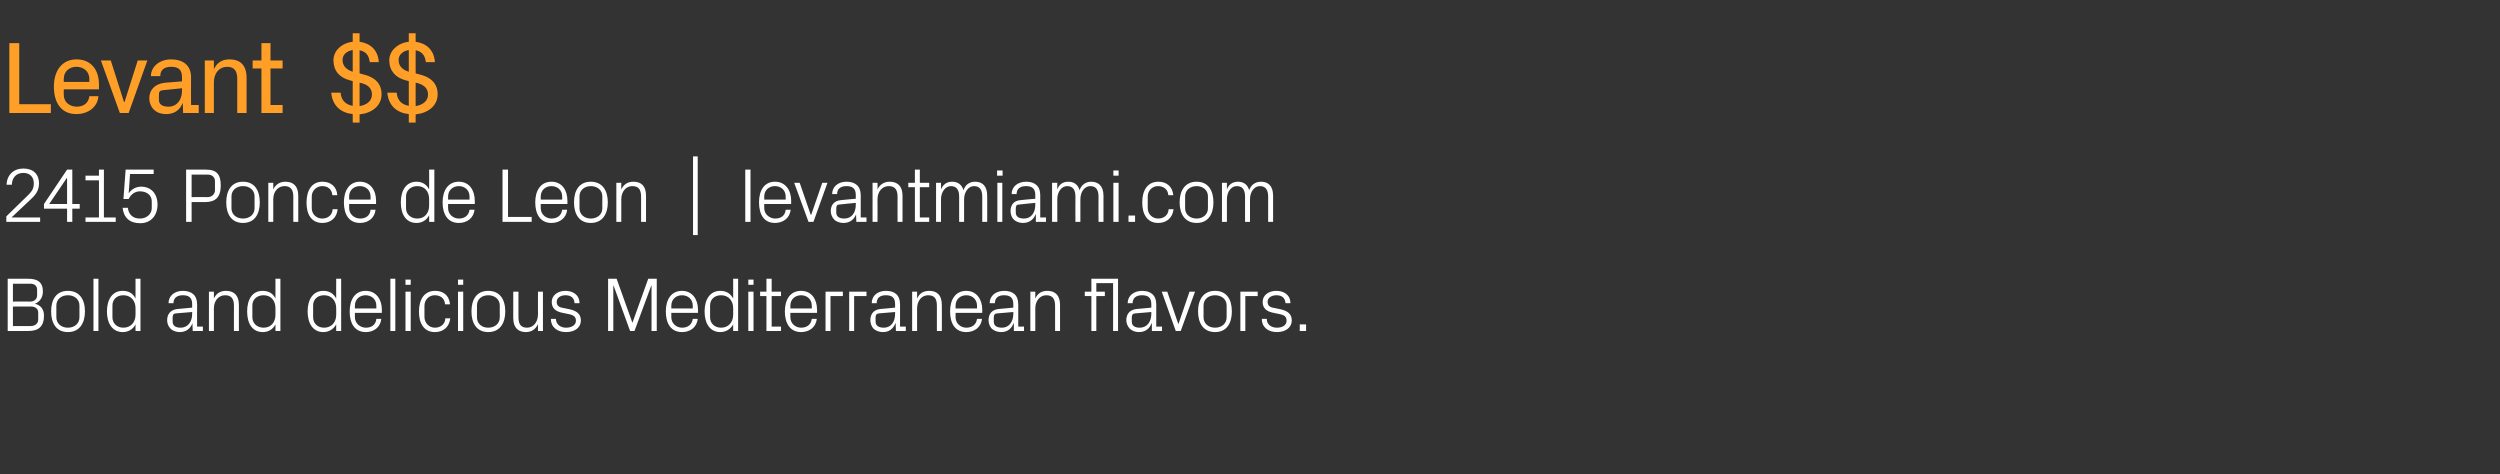 <?xml version="1.0" standalone="no"?><!DOCTYPE svg PUBLIC "-//W3C//DTD SVG 1.1//EN" "http://www.w3.org/Graphics/SVG/1.1/DTD/svg11.dtd"><svg xmlns="http://www.w3.org/2000/svg" version="1.1" width="909.4px" height="172.5px" viewBox="0 -11 909.4 172.5" style="top:-11px"><rect x="0" y="-11" width="909.4" height="172.5" fill="#333333" stroke="none"/>  <desc>Levant $$ 2415 Ponce de Leon | levantmiami.com Bold and delicious Mediterranean flavors.</desc>  <defs/>  <g id="Polygon57572">    <path d="M 4.7 92.2 L 4.7 98.7 C 4.7 98.7 11.01 98.66 11 98.7 C 12.5 98.7 13.5 97.8 13.5 96.4 C 13.5 96.4 13.5 94.4 13.5 94.4 C 13.5 93 12.6 92.2 11 92.2 C 11.01 92.19 4.7 92.2 4.7 92.2 Z M 16 103.8 C 16 107.8 14 109.4 10.3 109.4 C 10.33 109.42 2.8 109.4 2.8 109.4 L 2.8 90.4 C 2.8 90.4 10.33 90.37 10.3 90.4 C 13.6 90.4 15.6 91.6 15.6 95 C 15.6 97.2 14.5 98.8 12.7 99.5 C 14.8 100 16 101.5 16 103.8 Z M 13.9 102.7 C 13.9 101.3 12.8 100.5 11.3 100.5 C 11.32 100.48 4.7 100.5 4.7 100.5 L 4.7 107.6 C 4.7 107.6 11.15 107.6 11.1 107.6 C 12.8 107.6 13.9 106.7 13.9 105.2 C 13.9 105.2 13.9 102.7 13.9 102.7 Z M 24.7 94.8 C 28.9 94.8 30.9 97.9 30.9 102.3 C 30.9 106.6 28.9 109.8 24.7 109.8 C 20.5 109.8 18.6 106.6 18.6 102.3 C 18.6 97.9 20.5 94.8 24.7 94.8 Z M 28.9 100.1 C 28.9 97.9 27.1 96.4 24.7 96.4 C 22.3 96.4 20.5 97.9 20.5 100.1 C 20.5 100.1 20.5 104.4 20.5 104.4 C 20.5 106.7 22.3 108.2 24.7 108.2 C 27.1 108.2 28.9 106.7 28.9 104.4 C 28.9 104.4 28.9 100.1 28.9 100.1 Z M 34 109.4 L 34 90.4 L 35.8 90.4 L 35.8 109.4 L 34 109.4 Z M 49.3 101.1 C 49.3 98.4 47.6 96.4 44.9 96.4 C 42.4 96.4 40.9 98 40.9 100.1 C 40.9 100.1 40.9 104.4 40.9 104.4 C 40.9 106.5 42.4 108.2 44.9 108.2 C 47.6 108.2 49.3 106.2 49.3 103.5 C 49.3 103.5 49.3 101.1 49.3 101.1 Z M 49.3 109.4 C 49.3 109.4 49.28 106.95 49.3 107 C 48.4 108.8 46.6 109.8 44.7 109.8 C 40.9 109.8 38.9 106.7 38.9 102.3 C 38.9 97.9 40.9 94.8 44.6 94.8 C 46.8 94.8 48.4 95.7 49.3 97.6 C 49.28 97.6 49.3 90.4 49.3 90.4 L 51.1 90.4 L 51.1 109.4 L 49.3 109.4 Z M 69.9 99.6 C 69.9 97.1 68.5 96.4 66.5 96.4 C 64.5 96.4 63.1 97.3 63.1 99.3 C 63.1 99.3 61.3 99.3 61.3 99.3 C 61.3 96.6 63.5 94.8 66.5 94.8 C 69.6 94.8 71.7 96.3 71.7 99.7 C 71.66 99.67 71.7 107.8 71.7 107.8 L 73.8 107.8 L 73.8 109.4 L 70.1 109.4 L 70 106.6 C 70 106.6 69.95 106.64 70 106.6 C 69.2 108.7 67.5 109.8 65.4 109.8 C 64 109.8 62.7 109.3 62 108.5 C 61.2 107.7 60.8 106.6 60.8 105.5 C 60.8 103.3 62 101.7 64.5 101.4 C 64.46 101.44 69.9 100.9 69.9 100.9 C 69.9 100.9 69.87 99.61 69.9 99.6 Z M 63.9 103 C 63.1 103.1 62.8 103.6 62.8 104.4 C 62.8 104.4 62.8 106 62.8 106 C 62.8 107.5 63.9 108.2 65.7 108.2 C 68.3 108.2 69.9 106.1 69.9 103.2 C 69.87 103.2 69.9 102.5 69.9 102.5 C 69.9 102.5 63.93 103.03 63.9 103 Z M 85.1 100.2 C 85.1 97.9 84.3 96.4 81.9 96.4 C 79.5 96.4 77.8 98.4 77.8 101.2 C 77.84 101.21 77.8 109.4 77.8 109.4 L 76 109.4 L 76 95.1 L 77.8 95.1 C 77.8 95.1 77.84 97.63 77.8 97.6 C 78.6 95.8 80.1 94.8 82.2 94.8 C 85 94.8 86.9 96.3 86.9 99.9 C 86.89 99.89 86.9 109.4 86.9 109.4 L 85.1 109.4 C 85.1 109.4 85.06 100.23 85.1 100.2 Z M 100.2 101.1 C 100.2 98.4 98.6 96.4 95.9 96.4 C 93.4 96.4 91.8 98 91.8 100.1 C 91.8 100.1 91.8 104.4 91.8 104.4 C 91.8 106.5 93.4 108.2 95.9 108.2 C 98.6 108.2 100.2 106.2 100.2 103.5 C 100.2 103.5 100.2 101.1 100.2 101.1 Z M 100.2 109.4 C 100.2 109.4 100.22 106.95 100.2 107 C 99.3 108.8 97.6 109.8 95.6 109.8 C 91.8 109.8 89.9 106.7 89.9 102.3 C 89.9 97.9 91.8 94.8 95.5 94.8 C 97.7 94.8 99.3 95.7 100.2 97.6 C 100.22 97.6 100.2 90.4 100.2 90.4 L 102 90.4 L 102 109.4 L 100.2 109.4 Z M 122.3 101.1 C 122.3 98.4 120.6 96.4 117.9 96.4 C 115.4 96.4 113.9 98 113.9 100.1 C 113.9 100.1 113.9 104.4 113.9 104.4 C 113.9 106.5 115.4 108.2 117.9 108.2 C 120.6 108.2 122.3 106.2 122.3 103.5 C 122.3 103.5 122.3 101.1 122.3 101.1 Z M 122.3 109.4 C 122.3 109.4 122.26 106.95 122.3 107 C 121.3 108.8 119.6 109.8 117.6 109.8 C 113.9 109.8 111.9 106.7 111.9 102.3 C 111.9 97.9 113.9 94.8 117.6 94.8 C 119.7 94.8 121.3 95.7 122.3 97.6 C 122.26 97.6 122.3 90.4 122.3 90.4 L 124.1 90.4 L 124.1 109.4 L 122.3 109.4 Z M 136.9 100.2 C 136.9 97.8 135.1 96.4 133 96.4 C 130.9 96.4 129.1 97.8 129.1 100.2 C 129.13 100.18 129.1 101.2 129.1 101.2 L 136.9 101.2 C 136.9 101.2 136.92 100.18 136.9 100.2 Z M 138.7 105 C 138.4 108.1 135.9 109.8 133.1 109.8 C 129 109.8 127.2 106.6 127.2 102.3 C 127.2 97.9 129.2 94.8 133 94.8 C 136.9 94.8 138.9 98 138.9 101.6 C 138.88 101.63 138.9 102.8 138.9 102.8 L 129.1 102.8 C 129.1 102.8 129.13 104.38 129.1 104.4 C 129.1 106.7 131.1 108.2 133.1 108.2 C 135.1 108.2 136.7 107.2 136.9 105 C 136.9 105 138.7 105 138.7 105 Z M 142 109.4 L 142 90.4 L 143.8 90.4 L 143.8 109.4 L 142 109.4 Z M 147.5 109.4 L 147.5 95.1 L 149.4 95.1 L 149.4 109.4 L 147.5 109.4 Z M 149.4 92.6 L 147.5 92.6 L 147.5 90.7 L 149.4 90.7 L 149.4 92.6 Z M 161.9 99.7 C 161.7 97.3 160 96.4 158.1 96.4 C 156.2 96.4 154.4 97.9 154.4 100.2 C 154.4 100.2 154.4 104.3 154.4 104.3 C 154.4 106.5 156.1 108.2 158.2 108.2 C 160.2 108.2 161.9 107 162 104.8 C 162 104.8 163.8 104.8 163.8 104.8 C 163.4 108.2 161 109.8 158.2 109.8 C 154.2 109.8 152.4 106.6 152.4 102.4 C 152.4 97.8 154.4 94.8 158.3 94.8 C 161.2 94.8 163.4 96.4 163.7 99.7 C 163.7 99.7 161.9 99.7 161.9 99.7 Z M 166.6 109.4 L 166.6 95.1 L 168.5 95.1 L 168.5 109.4 L 166.6 109.4 Z M 168.5 92.6 L 166.6 92.6 L 166.6 90.7 L 168.5 90.7 L 168.5 92.6 Z M 177.6 94.8 C 181.8 94.8 183.8 97.9 183.8 102.3 C 183.8 106.6 181.8 109.8 177.6 109.8 C 173.4 109.8 171.5 106.6 171.5 102.3 C 171.5 97.9 173.4 94.8 177.6 94.8 Z M 181.8 100.1 C 181.8 97.9 180 96.4 177.6 96.4 C 175.2 96.4 173.5 97.9 173.5 100.1 C 173.5 100.1 173.5 104.4 173.5 104.4 C 173.5 106.7 175.2 108.2 177.6 108.2 C 180 108.2 181.8 106.7 181.8 104.4 C 181.8 104.4 181.8 100.1 181.8 100.1 Z M 188.6 104.3 C 188.6 106.7 189.3 108.2 191.7 108.2 C 194 108.2 195.7 106.2 195.7 103.3 C 195.67 103.34 195.7 95.1 195.7 95.1 L 197.5 95.1 L 197.5 109.4 L 195.7 109.4 C 195.7 109.4 195.67 106.92 195.7 106.9 C 194.9 108.7 193.4 109.8 191.3 109.8 C 188.6 109.8 186.7 108.3 186.7 104.7 C 186.73 104.66 186.7 95.1 186.7 95.1 L 188.6 95.1 C 188.6 95.1 188.56 104.35 188.6 104.3 Z M 207.2 101.5 C 209.9 102.1 211.3 103.3 211.3 105.6 C 211.3 108 209.3 109.8 205.9 109.8 C 202.8 109.8 200.4 108.1 200.4 105 C 200.4 105 202.2 105 202.2 105 C 202.3 107.1 204 108.2 205.9 108.2 C 207.9 108.2 209.5 107.3 209.5 105.7 C 209.5 104.2 208.7 103.6 206.6 103.2 C 206.6 103.2 204.2 102.7 204.2 102.7 C 202.1 102.2 200.7 101.1 200.7 98.8 C 200.7 96.5 202.8 94.8 205.7 94.8 C 208.2 94.8 210.8 96.1 210.8 99.3 C 210.8 99.3 209 99.3 209 99.3 C 208.9 97.2 207.5 96.4 205.7 96.4 C 203.8 96.4 202.5 97.4 202.5 98.8 C 202.5 100.2 203.4 100.8 204.8 101 C 204.8 101 207.2 101.5 207.2 101.5 Z M 230 106.3 L 230.1 106.3 L 235.8 90.4 L 238.9 90.4 L 238.9 109.4 L 237 109.4 L 237 92.9 L 236.9 92.9 L 230.8 109.4 L 229.2 109.4 L 223.2 92.9 L 223.1 92.9 L 223.1 109.4 L 221.2 109.4 L 221.2 90.4 L 224.3 90.4 L 230 106.3 Z M 252 100.2 C 252 97.8 250.2 96.4 248.1 96.4 C 246 96.4 244.2 97.8 244.2 100.2 C 244.19 100.18 244.2 101.2 244.2 101.2 L 252 101.2 C 252 101.2 251.98 100.18 252 100.2 Z M 253.8 105 C 253.5 108.1 251 109.8 248.1 109.8 C 244 109.8 242.2 106.6 242.2 102.3 C 242.2 97.9 244.2 94.8 248.1 94.8 C 251.9 94.8 253.9 98 253.9 101.6 C 253.94 101.63 253.9 102.8 253.9 102.8 L 244.2 102.8 C 244.2 102.8 244.19 104.38 244.2 104.4 C 244.2 106.7 246.1 108.2 248.1 108.2 C 250.1 108.2 251.7 107.2 252 105 C 252 105 253.8 105 253.8 105 Z M 266.7 101.1 C 266.7 98.4 265 96.4 262.3 96.4 C 259.8 96.4 258.3 98 258.3 100.1 C 258.3 100.1 258.3 104.4 258.3 104.4 C 258.3 106.5 259.8 108.2 262.3 108.2 C 265 108.2 266.7 106.2 266.7 103.5 C 266.7 103.5 266.7 101.1 266.7 101.1 Z M 266.7 109.4 C 266.7 109.4 266.67 106.95 266.7 107 C 265.7 108.8 264 109.8 262 109.8 C 258.3 109.8 256.3 106.7 256.3 102.3 C 256.3 97.9 258.3 94.8 262 94.8 C 264.1 94.8 265.7 95.7 266.7 97.6 C 266.67 97.6 266.7 90.4 266.7 90.4 L 268.5 90.4 L 268.5 109.4 L 266.7 109.4 Z M 272.2 109.4 L 272.2 95.1 L 274.1 95.1 L 274.1 109.4 L 272.2 109.4 Z M 274.1 92.6 L 272.2 92.6 L 272.2 90.7 L 274.1 90.7 L 274.1 92.6 Z M 280.7 107.8 L 284.1 107.8 L 284.1 109.4 L 278.8 109.4 L 278.8 96.7 L 276.5 96.7 L 276.5 95.1 L 278.8 95.1 L 278.8 90.4 L 280.7 90.4 L 280.7 95.1 L 284.1 95.1 L 284.1 96.7 L 280.7 96.7 L 280.7 107.8 Z M 295.3 100.2 C 295.3 97.8 293.5 96.4 291.4 96.4 C 289.3 96.4 287.5 97.8 287.5 100.2 C 287.49 100.18 287.5 101.2 287.5 101.2 L 295.3 101.2 C 295.3 101.2 295.28 100.18 295.3 100.2 Z M 297.1 105 C 296.8 108.1 294.3 109.8 291.4 109.8 C 287.4 109.8 285.5 106.6 285.5 102.3 C 285.5 97.9 287.5 94.8 291.4 94.8 C 295.3 94.8 297.2 98 297.2 101.6 C 297.24 101.63 297.2 102.8 297.2 102.8 L 287.5 102.8 C 287.5 102.8 287.49 104.38 287.5 104.4 C 287.5 106.7 289.4 108.2 291.4 108.2 C 293.4 108.2 295 107.2 295.3 105 C 295.3 105 297.1 105 297.1 105 Z M 300.3 95.1 L 306.6 95.1 L 306.6 96.7 L 302.1 96.7 L 302.1 109.4 L 300.3 109.4 L 300.3 95.1 Z M 308.9 95.1 L 315.2 95.1 L 315.2 96.7 L 310.7 96.7 L 310.7 109.4 L 308.9 109.4 L 308.9 95.1 Z M 325.6 99.6 C 325.6 97.1 324.3 96.4 322.2 96.4 C 320.2 96.4 318.9 97.3 318.9 99.3 C 318.9 99.3 317.1 99.3 317.1 99.3 C 317.1 96.6 319.2 94.8 322.3 94.8 C 325.4 94.8 327.4 96.3 327.4 99.7 C 327.42 99.67 327.4 107.8 327.4 107.8 L 329.5 107.8 L 329.5 109.4 L 325.9 109.4 L 325.8 106.6 C 325.8 106.6 325.72 106.64 325.7 106.6 C 324.9 108.7 323.3 109.8 321.2 109.8 C 319.8 109.8 318.5 109.3 317.7 108.5 C 317 107.7 316.6 106.6 316.6 105.5 C 316.6 103.3 317.7 101.7 320.2 101.4 C 320.23 101.44 325.6 100.9 325.6 100.9 C 325.6 100.9 325.63 99.61 325.6 99.6 Z M 319.7 103 C 318.8 103.1 318.5 103.6 318.5 104.4 C 318.5 104.4 318.5 106 318.5 106 C 318.5 107.5 319.7 108.2 321.5 108.2 C 324.1 108.2 325.6 106.1 325.6 103.2 C 325.63 103.2 325.6 102.5 325.6 102.5 C 325.6 102.5 319.69 103.03 319.7 103 Z M 340.8 100.2 C 340.8 97.9 340.1 96.4 337.6 96.4 C 335.3 96.4 333.6 98.4 333.6 101.2 C 333.6 101.21 333.6 109.4 333.6 109.4 L 331.8 109.4 L 331.8 95.1 L 333.6 95.1 C 333.6 95.1 333.6 97.63 333.6 97.6 C 334.4 95.8 335.8 94.8 338 94.8 C 340.8 94.8 342.6 96.3 342.6 99.9 C 342.65 99.89 342.6 109.4 342.6 109.4 L 340.8 109.4 C 340.8 109.4 340.83 100.23 340.8 100.2 Z M 355.4 100.2 C 355.4 97.8 353.6 96.4 351.5 96.4 C 349.4 96.4 347.6 97.8 347.6 100.2 C 347.58 100.18 347.6 101.2 347.6 101.2 L 355.4 101.2 C 355.4 101.2 355.37 100.18 355.4 100.2 Z M 357.2 105 C 356.9 108.1 354.4 109.8 351.5 109.8 C 347.4 109.8 345.6 106.6 345.6 102.3 C 345.6 97.9 347.6 94.8 351.5 94.8 C 355.3 94.8 357.3 98 357.3 101.6 C 357.33 101.63 357.3 102.8 357.3 102.8 L 347.6 102.8 C 347.6 102.8 347.58 104.38 347.6 104.4 C 347.6 106.7 349.5 108.2 351.5 108.2 C 353.5 108.2 355.1 107.2 355.4 105 C 355.4 105 357.2 105 357.2 105 Z M 368.6 99.6 C 368.6 97.1 367.2 96.4 365.2 96.4 C 363.2 96.4 361.9 97.3 361.9 99.3 C 361.9 99.3 360 99.3 360 99.3 C 360 96.6 362.2 94.8 365.3 94.8 C 368.4 94.8 370.4 96.3 370.4 99.7 C 370.4 99.67 370.4 107.8 370.4 107.8 L 372.5 107.8 L 372.5 109.4 L 368.8 109.4 L 368.8 106.6 C 368.8 106.6 368.69 106.64 368.7 106.6 C 367.9 108.7 366.3 109.8 364.2 109.8 C 362.8 109.8 361.5 109.3 360.7 108.5 C 360 107.7 359.6 106.6 359.6 105.5 C 359.6 103.3 360.7 101.7 363.2 101.4 C 363.2 101.44 368.6 100.9 368.6 100.9 C 368.6 100.9 368.6 99.61 368.6 99.6 Z M 362.7 103 C 361.8 103.1 361.5 103.6 361.5 104.4 C 361.5 104.4 361.5 106 361.5 106 C 361.5 107.5 362.6 108.2 364.5 108.2 C 367 108.2 368.6 106.1 368.6 103.2 C 368.6 103.2 368.6 102.5 368.6 102.5 C 368.6 102.5 362.67 103.03 362.7 103 Z M 383.8 100.2 C 383.8 97.9 383 96.4 380.6 96.4 C 378.3 96.4 376.6 98.4 376.6 101.2 C 376.58 101.21 376.6 109.4 376.6 109.4 L 374.8 109.4 L 374.8 95.1 L 376.6 95.1 C 376.6 95.1 376.58 97.63 376.6 97.6 C 377.4 95.8 378.8 94.8 381 94.8 C 383.7 94.8 385.6 96.3 385.6 99.9 C 385.62 99.89 385.6 109.4 385.6 109.4 L 383.8 109.4 C 383.8 109.4 383.8 100.23 383.8 100.2 Z M 398.8 95.1 L 401.9 95.1 L 401.9 96.7 L 398.8 96.7 L 398.8 109.4 L 397 109.4 L 397 96.7 L 394.6 96.7 L 394.6 95.1 L 397 95.1 L 397 90.4 L 406.7 90.4 L 406.7 109.4 L 404.9 109.4 L 404.9 92 L 398.8 92 L 398.8 95.1 Z M 418.8 99.6 C 418.8 97.1 417.4 96.4 415.4 96.4 C 413.4 96.4 412 97.3 412 99.3 C 412 99.3 410.2 99.3 410.2 99.3 C 410.2 96.6 412.4 94.8 415.5 94.8 C 418.5 94.8 420.6 96.3 420.6 99.7 C 420.59 99.67 420.6 107.8 420.6 107.8 L 422.7 107.8 L 422.7 109.4 L 419 109.4 L 419 106.6 C 419 106.6 418.88 106.64 418.9 106.6 C 418.1 108.7 416.5 109.8 414.3 109.8 C 412.9 109.8 411.7 109.3 410.9 108.5 C 410.2 107.7 409.7 106.6 409.7 105.5 C 409.7 103.3 410.9 101.7 413.4 101.4 C 413.39 101.44 418.8 100.9 418.8 100.9 C 418.8 100.9 418.79 99.61 418.8 99.6 Z M 412.9 103 C 412 103.1 411.7 103.6 411.7 104.4 C 411.7 104.4 411.7 106 411.7 106 C 411.7 107.5 412.8 108.2 414.6 108.2 C 417.2 108.2 418.8 106.1 418.8 103.2 C 418.79 103.2 418.8 102.5 418.8 102.5 C 418.8 102.5 412.86 103.03 412.9 103 Z M 428.7 106.8 L 432.7 95.1 L 434.7 95.1 L 429.5 109.4 L 427.7 109.4 L 422.6 95.1 L 424.6 95.1 L 428.6 106.8 L 428.7 106.8 Z M 442 94.8 C 446.2 94.8 448.1 97.9 448.1 102.3 C 448.1 106.6 446.2 109.8 442 109.8 C 437.8 109.8 435.8 106.6 435.8 102.3 C 435.8 97.9 437.8 94.8 442 94.8 Z M 446.2 100.1 C 446.2 97.9 444.4 96.4 442 96.4 C 439.6 96.4 437.8 97.9 437.8 100.1 C 437.8 100.1 437.8 104.4 437.8 104.4 C 437.8 106.7 439.6 108.2 442 108.2 C 444.4 108.2 446.2 106.7 446.2 104.4 C 446.2 104.4 446.2 100.1 446.2 100.1 Z M 451.2 95.1 L 457.5 95.1 L 457.5 96.7 L 453 96.7 L 453 109.4 L 451.2 109.4 L 451.2 95.1 Z M 465.8 101.5 C 468.5 102.1 469.9 103.3 469.9 105.6 C 469.9 108 467.8 109.8 464.5 109.8 C 461.4 109.8 459 108.1 459 105 C 459 105 460.8 105 460.8 105 C 460.8 107.1 462.5 108.2 464.5 108.2 C 466.5 108.2 468 107.3 468 105.7 C 468 104.2 467.3 103.6 465.2 103.2 C 465.2 103.2 462.8 102.7 462.8 102.7 C 460.7 102.2 459.3 101.1 459.3 98.8 C 459.3 96.5 461.3 94.8 464.3 94.8 C 466.8 94.8 469.4 96.1 469.4 99.3 C 469.4 99.3 467.6 99.3 467.6 99.3 C 467.5 97.2 466.1 96.4 464.3 96.4 C 462.4 96.4 461.1 97.4 461.1 98.8 C 461.1 100.2 462 100.8 463.4 101 C 463.4 101 465.8 101.5 465.8 101.5 Z M 475.1 109.4 L 472.8 109.4 L 472.8 107 L 475.1 107 L 475.1 109.4 Z " stroke="none" fill="#fff"/>  </g>  <g id="Polygon57571">    <path d="M 4.3 68.1 L 14.6 68.1 L 14.6 69.7 L 2.3 69.7 L 2.3 67.7 C 2.3 67.7 10.08 60.08 10.1 60.1 C 11.4 58.8 12.3 57.8 12.3 55.7 C 12.3 53.4 10.9 51.9 8.5 51.9 C 6 51.9 4.4 53.5 4.3 56.2 C 4.3 56.2 2.4 56.2 2.4 56.2 C 2.5 52.6 5 50.3 8.5 50.3 C 12.1 50.3 14.2 52.4 14.2 55.7 C 14.2 58.6 12.6 60.2 11.1 61.6 C 11.15 61.56 4.3 68 4.3 68 L 4.3 68.1 Z M 24.4 69.7 L 24.4 64.9 L 16 64.9 L 16 63.2 L 24.4 50.7 L 26.3 50.7 L 26.3 63.2 L 29 63.2 L 29 64.9 L 26.3 64.9 L 26.3 69.7 L 24.4 69.7 Z M 17.9 63.2 L 24.4 63.2 L 24.4 53.6 L 17.9 63.2 Z M 31.1 68.1 L 36 68.1 L 36 54.6 L 31.1 54.6 L 31.1 52.9 L 36 52.9 L 36 50.7 L 37.8 50.7 L 37.8 68.1 L 42.1 68.1 L 42.1 69.7 L 31.1 69.7 L 31.1 68.1 Z M 44.9 61.4 L 45.7 50.7 L 55.9 50.7 L 55.9 52.3 L 47.3 52.3 C 47.3 52.3 46.84 59.29 46.8 59.3 C 47.9 57.8 49.5 56.9 51.3 56.9 C 55 56.9 57.3 59.5 57.3 63.4 C 57.3 67.5 54.8 70.2 51 70.2 C 47.2 70.2 45 68.2 44.6 64.6 C 44.6 64.6 46.5 64.6 46.5 64.6 C 46.8 67 48.3 68.5 50.9 68.5 C 53.3 68.5 55.2 66.9 55.2 64.7 C 55.2 64.7 55.2 62.2 55.2 62.2 C 55.2 60.1 53.5 58.6 50.9 58.6 C 49.1 58.6 47.6 59.7 46.8 61.4 C 46.81 61.39 44.9 61.4 44.9 61.4 Z M 69.7 62.5 L 69.7 69.7 L 67.7 69.7 L 67.7 50.7 C 67.7 50.7 74.9 50.69 74.9 50.7 C 78.9 50.7 80.3 52.5 80.3 56.5 C 80.3 60.8 78.3 62.5 74.7 62.5 C 74.65 62.49 69.7 62.5 69.7 62.5 Z M 75.5 60.7 C 77.1 60.7 78.2 59.6 78.2 58.2 C 78.2 58.2 78.2 54.9 78.2 54.9 C 78.2 53.5 77.2 52.5 75.5 52.5 C 75.55 52.51 69.7 52.5 69.7 52.5 L 69.7 60.7 C 69.7 60.7 75.55 60.67 75.5 60.7 Z M 88.4 55.1 C 92.6 55.1 94.5 58.3 94.5 62.6 C 94.5 66.9 92.6 70.1 88.4 70.1 C 84.2 70.1 82.3 66.9 82.3 62.6 C 82.3 58.3 84.2 55.1 88.4 55.1 Z M 92.6 60.4 C 92.6 58.2 90.8 56.7 88.4 56.7 C 86 56.7 84.2 58.2 84.2 60.4 C 84.2 60.4 84.2 64.8 84.2 64.8 C 84.2 67 86 68.5 88.4 68.5 C 90.8 68.5 92.6 67 92.6 64.8 C 92.6 64.8 92.6 60.4 92.6 60.4 Z M 106.7 60.6 C 106.7 58.2 105.9 56.7 103.5 56.7 C 101.1 56.7 99.4 58.7 99.4 61.5 C 99.43 61.53 99.4 69.7 99.4 69.7 L 97.6 69.7 L 97.6 55.5 L 99.4 55.5 C 99.4 55.5 99.43 57.95 99.4 57.9 C 100.2 56.2 101.7 55.1 103.8 55.1 C 106.6 55.1 108.5 56.6 108.5 60.2 C 108.48 60.22 108.5 69.7 108.5 69.7 L 106.7 69.7 C 106.7 69.7 106.66 60.55 106.7 60.6 Z M 120.9 60 C 120.7 57.7 119.1 56.7 117.2 56.7 C 115.3 56.7 113.4 58.2 113.4 60.5 C 113.4 60.5 113.4 64.7 113.4 64.7 C 113.4 66.9 115.1 68.5 117.2 68.5 C 119.2 68.5 120.9 67.3 121 65.1 C 121 65.1 122.8 65.1 122.8 65.1 C 122.5 68.5 120 70.1 117.3 70.1 C 113.2 70.1 111.5 66.9 111.5 62.7 C 111.5 58.1 113.5 55.1 117.3 55.1 C 120.2 55.1 122.5 56.8 122.7 60 C 122.7 60 120.9 60 120.9 60 Z M 134.8 60.5 C 134.8 58.1 133 56.7 130.9 56.7 C 128.8 56.7 127 58.1 127 60.5 C 127.04 60.5 127 61.6 127 61.6 L 134.8 61.6 C 134.8 61.6 134.82 60.5 134.8 60.5 Z M 136.6 65.3 C 136.3 68.4 133.8 70.1 131 70.1 C 126.9 70.1 125.1 67 125.1 62.6 C 125.1 58.3 127.1 55.1 130.9 55.1 C 134.8 55.1 136.8 58.3 136.8 62 C 136.78 61.95 136.8 63.2 136.8 63.2 L 127 63.2 C 127 63.2 127.04 64.7 127 64.7 C 127 67 129 68.5 131 68.5 C 133 68.5 134.6 67.5 134.8 65.3 C 134.8 65.3 136.6 65.3 136.6 65.3 Z M 156.1 61.4 C 156.1 58.7 154.5 56.7 151.8 56.7 C 149.3 56.7 147.7 58.4 147.7 60.4 C 147.7 60.4 147.7 64.8 147.7 64.8 C 147.7 66.8 149.3 68.5 151.8 68.5 C 154.5 68.5 156.1 66.5 156.1 63.8 C 156.1 63.8 156.1 61.4 156.1 61.4 Z M 156.1 69.7 C 156.1 69.7 156.14 67.27 156.1 67.3 C 155.2 69.1 153.5 70.1 151.5 70.1 C 147.7 70.1 145.8 67 145.8 62.6 C 145.8 58.2 147.8 55.1 151.5 55.1 C 153.6 55.1 155.2 56.1 156.1 57.9 C 156.14 57.92 156.1 50.7 156.1 50.7 L 158 50.7 L 158 69.7 L 156.1 69.7 Z M 170.8 60.5 C 170.8 58.1 169 56.7 166.9 56.7 C 164.8 56.7 163 58.1 163 60.5 C 163 60.5 163 61.6 163 61.6 L 170.8 61.6 C 170.8 61.6 170.79 60.5 170.8 60.5 Z M 172.6 65.3 C 172.3 68.4 169.8 70.1 166.9 70.1 C 162.9 70.1 161 67 161 62.6 C 161 58.3 163 55.1 166.9 55.1 C 170.8 55.1 172.7 58.3 172.7 62 C 172.75 61.95 172.7 63.2 172.7 63.2 L 163 63.2 C 163 63.2 163 64.7 163 64.7 C 163 67 164.9 68.5 166.9 68.5 C 168.9 68.5 170.5 67.5 170.8 65.3 C 170.8 65.3 172.6 65.3 172.6 65.3 Z M 182.8 50.7 L 184.8 50.7 L 184.8 67.9 L 193.4 67.9 L 193.4 69.7 L 182.8 69.7 L 182.8 50.7 Z M 204.5 60.5 C 204.5 58.1 202.7 56.7 200.6 56.7 C 198.5 56.7 196.7 58.1 196.7 60.5 C 196.7 60.5 196.7 61.6 196.7 61.6 L 204.5 61.6 C 204.5 61.6 204.49 60.5 204.5 60.5 Z M 206.3 65.3 C 206 68.4 203.5 70.1 200.6 70.1 C 196.6 70.1 194.7 67 194.7 62.6 C 194.7 58.3 196.7 55.1 200.6 55.1 C 204.5 55.1 206.4 58.3 206.4 62 C 206.45 61.95 206.4 63.2 206.4 63.2 L 196.7 63.2 C 196.7 63.2 196.7 64.7 196.7 64.7 C 196.7 67 198.6 68.5 200.6 68.5 C 202.6 68.5 204.2 67.5 204.5 65.3 C 204.5 65.3 206.3 65.3 206.3 65.3 Z M 214.9 55.1 C 219.1 55.1 221.1 58.3 221.1 62.6 C 221.1 66.9 219.1 70.1 214.9 70.1 C 210.7 70.1 208.8 66.9 208.8 62.6 C 208.8 58.3 210.7 55.1 214.9 55.1 Z M 219.1 60.4 C 219.1 58.2 217.3 56.7 214.9 56.7 C 212.6 56.7 210.8 58.2 210.8 60.4 C 210.8 60.4 210.8 64.8 210.8 64.8 C 210.8 67 212.6 68.5 214.9 68.5 C 217.3 68.5 219.1 67 219.1 64.8 C 219.1 64.8 219.1 60.4 219.1 60.4 Z M 233.2 60.6 C 233.2 58.2 232.5 56.7 230 56.7 C 227.7 56.7 226 58.7 226 61.5 C 225.98 61.53 226 69.7 226 69.7 L 224.2 69.7 L 224.2 55.5 L 226 55.5 C 226 55.5 225.98 57.95 226 57.9 C 226.8 56.2 228.2 55.1 230.4 55.1 C 233.2 55.1 235 56.6 235 60.2 C 235.03 60.22 235 69.7 235 69.7 L 233.2 69.7 C 233.2 69.7 233.21 60.55 233.2 60.6 Z M 252.1 45.9 L 253.8 45.9 L 253.8 74.5 L 252.1 74.5 L 252.1 45.9 Z M 271.1 69.7 L 271.1 50.7 L 273 50.7 L 273 69.7 L 271.1 69.7 Z M 285.8 60.5 C 285.8 58.1 284 56.7 281.9 56.7 C 279.8 56.7 278 58.1 278 60.5 C 278.02 60.5 278 61.6 278 61.6 L 285.8 61.6 C 285.8 61.6 285.81 60.5 285.8 60.5 Z M 287.6 65.3 C 287.3 68.4 284.8 70.1 281.9 70.1 C 277.9 70.1 276.1 67 276.1 62.6 C 276.1 58.3 278 55.1 281.9 55.1 C 285.8 55.1 287.8 58.3 287.8 62 C 287.77 61.95 287.8 63.2 287.8 63.2 L 278 63.2 C 278 63.2 278.02 64.7 278 64.7 C 278 67 280 68.5 282 68.5 C 284 68.5 285.6 67.5 285.8 65.3 C 285.8 65.3 287.6 65.3 287.6 65.3 Z M 295.1 67.1 L 299.1 55.5 L 301 55.5 L 295.9 69.7 L 294.1 69.7 L 288.9 55.5 L 290.9 55.5 L 294.9 67.1 L 295.1 67.1 Z M 311.3 59.9 C 311.3 57.4 309.9 56.7 307.9 56.7 C 305.9 56.7 304.5 57.6 304.5 59.6 C 304.5 59.6 302.7 59.6 302.7 59.6 C 302.7 56.9 304.9 55.1 307.9 55.1 C 311 55.1 313.1 56.6 313.1 60 C 313.07 59.99 313.1 68.1 313.1 68.1 L 315.2 68.1 L 315.2 69.7 L 311.5 69.7 L 311.4 67 C 311.4 67 311.36 66.97 311.4 67 C 310.6 69 309 70.1 306.8 70.1 C 305.4 70.1 304.1 69.6 303.4 68.8 C 302.7 68.1 302.2 66.9 302.2 65.8 C 302.2 63.6 303.4 62 305.9 61.8 C 305.87 61.76 311.3 61.3 311.3 61.3 C 311.3 61.3 311.28 59.94 311.3 59.9 Z M 305.3 63.4 C 304.5 63.4 304.2 63.9 304.2 64.8 C 304.2 64.8 304.2 66.3 304.2 66.3 C 304.2 67.8 305.3 68.5 307.1 68.5 C 309.7 68.5 311.3 66.5 311.3 63.5 C 311.28 63.52 311.3 62.8 311.3 62.8 C 311.3 62.8 305.34 63.35 305.3 63.4 Z M 326.5 60.6 C 326.5 58.2 325.7 56.7 323.3 56.7 C 320.9 56.7 319.2 58.7 319.2 61.5 C 319.25 61.53 319.2 69.7 319.2 69.7 L 317.4 69.7 L 317.4 55.5 L 319.2 55.5 C 319.2 55.5 319.25 57.95 319.2 57.9 C 320 56.2 321.5 55.1 323.6 55.1 C 326.4 55.1 328.3 56.6 328.3 60.2 C 328.29 60.22 328.3 69.7 328.3 69.7 L 326.5 69.7 C 326.5 69.7 326.47 60.55 326.5 60.6 Z M 334.6 68.1 L 338 68.1 L 338 69.7 L 332.8 69.7 L 332.8 57.1 L 330.4 57.1 L 330.4 55.5 L 332.8 55.5 L 332.8 50.7 L 334.6 50.7 L 334.6 55.5 L 338 55.5 L 338 57.1 L 334.6 57.1 L 334.6 68.1 Z M 340.5 55.5 L 342.3 55.5 C 342.3 55.5 342.33 57.95 342.3 57.9 C 343 56.2 344.3 55.1 346.3 55.1 C 348.3 55.1 349.8 56 350.5 58.2 C 351 56.4 352.5 55.1 354.7 55.1 C 357.2 55.1 359.1 56.5 359.1 60.2 C 359.14 60.22 359.1 69.7 359.1 69.7 L 357.3 69.7 C 357.3 69.7 357.32 60.47 357.3 60.5 C 357.3 58.1 356.4 56.7 354.3 56.7 C 352.4 56.7 350.7 58.7 350.7 61.5 C 350.73 61.48 350.7 69.7 350.7 69.7 L 348.9 69.7 C 348.9 69.7 348.91 60.47 348.9 60.5 C 348.9 58.1 348 56.7 345.9 56.7 C 344 56.7 342.3 58.7 342.3 61.5 C 342.33 61.48 342.3 69.7 342.3 69.7 L 340.5 69.7 L 340.5 55.5 Z M 362.8 69.7 L 362.8 55.5 L 364.6 55.5 L 364.6 69.7 L 362.8 69.7 Z M 364.7 52.9 L 362.7 52.9 L 362.7 51 L 364.7 51 L 364.7 52.9 Z M 376.6 59.9 C 376.6 57.4 375.2 56.7 373.2 56.7 C 371.2 56.7 369.8 57.6 369.8 59.6 C 369.8 59.6 368 59.6 368 59.6 C 368 56.9 370.2 55.1 373.3 55.1 C 376.3 55.1 378.4 56.6 378.4 60 C 378.39 59.99 378.4 68.1 378.4 68.1 L 380.5 68.1 L 380.5 69.7 L 376.8 69.7 L 376.8 67 C 376.8 67 376.68 66.97 376.7 67 C 375.9 69 374.3 70.1 372.1 70.1 C 370.7 70.1 369.5 69.6 368.7 68.8 C 368 68.1 367.6 66.9 367.6 65.8 C 367.6 63.6 368.7 62 371.2 61.8 C 371.19 61.76 376.6 61.3 376.6 61.3 C 376.6 61.3 376.6 59.94 376.6 59.9 Z M 370.7 63.4 C 369.8 63.4 369.5 63.9 369.5 64.8 C 369.5 64.8 369.5 66.3 369.5 66.3 C 369.5 67.8 370.6 68.5 372.5 68.5 C 375 68.5 376.6 66.5 376.6 63.5 C 376.6 63.52 376.6 62.8 376.6 62.8 C 376.6 62.8 370.66 63.35 370.7 63.4 Z M 382.7 55.5 L 384.6 55.5 C 384.6 55.5 384.57 57.95 384.6 57.9 C 385.2 56.2 386.5 55.1 388.6 55.1 C 390.5 55.1 392.1 56 392.7 58.2 C 393.3 56.4 394.8 55.1 396.9 55.1 C 399.4 55.1 401.4 56.5 401.4 60.2 C 401.37 60.22 401.4 69.7 401.4 69.7 L 399.6 69.7 C 399.6 69.7 399.55 60.47 399.6 60.5 C 399.6 58.1 398.7 56.7 396.6 56.7 C 394.6 56.7 393 58.7 393 61.5 C 392.97 61.48 393 69.7 393 69.7 L 391.2 69.7 C 391.2 69.7 391.15 60.47 391.2 60.5 C 391.2 58.1 390.3 56.7 388.2 56.7 C 386.2 56.7 384.6 58.7 384.6 61.5 C 384.57 61.48 384.6 69.7 384.6 69.7 L 382.7 69.7 L 382.7 55.5 Z M 405 69.7 L 405 55.5 L 406.9 55.5 L 406.9 69.7 L 405 69.7 Z M 406.9 52.9 L 405 52.9 L 405 51 L 406.9 51 L 406.9 52.9 Z M 412.9 69.7 L 410.5 69.7 L 410.5 67.4 L 412.9 67.4 L 412.9 69.7 Z M 425 60 C 424.8 57.7 423.1 56.7 421.2 56.7 C 419.3 56.7 417.5 58.2 417.5 60.5 C 417.5 60.5 417.5 64.7 417.5 64.7 C 417.5 66.9 419.2 68.5 421.3 68.5 C 423.3 68.5 425 67.3 425.1 65.1 C 425.1 65.1 426.9 65.1 426.9 65.1 C 426.5 68.5 424.1 70.1 421.3 70.1 C 417.3 70.1 415.5 66.9 415.5 62.7 C 415.5 58.1 417.5 55.1 421.4 55.1 C 424.3 55.1 426.5 56.8 426.8 60 C 426.8 60 425 60 425 60 Z M 435.3 55.1 C 439.5 55.1 441.4 58.3 441.4 62.6 C 441.4 66.9 439.5 70.1 435.3 70.1 C 431.1 70.1 429.1 66.9 429.1 62.6 C 429.1 58.3 431.1 55.1 435.3 55.1 Z M 439.4 60.4 C 439.4 58.2 437.6 56.7 435.3 56.7 C 432.9 56.7 431.1 58.2 431.1 60.4 C 431.1 60.4 431.1 64.8 431.1 64.8 C 431.1 67 432.9 68.5 435.3 68.5 C 437.6 68.5 439.4 67 439.4 64.8 C 439.4 64.8 439.4 60.4 439.4 60.4 Z M 444.5 55.5 L 446.3 55.5 C 446.3 55.5 446.3 57.95 446.3 57.9 C 446.9 56.2 448.3 55.1 450.3 55.1 C 452.2 55.1 453.8 56 454.4 58.2 C 455 56.4 456.5 55.1 458.7 55.1 C 461.2 55.1 463.1 56.5 463.1 60.2 C 463.11 60.22 463.1 69.7 463.1 69.7 L 461.3 69.7 C 461.3 69.7 461.29 60.47 461.3 60.5 C 461.3 58.1 460.4 56.7 458.3 56.7 C 456.3 56.7 454.7 58.7 454.7 61.5 C 454.7 61.48 454.7 69.7 454.7 69.7 L 452.9 69.7 C 452.9 69.7 452.88 60.47 452.9 60.5 C 452.9 58.1 452 56.7 449.9 56.7 C 447.9 56.7 446.3 58.7 446.3 61.5 C 446.3 61.48 446.3 69.7 446.3 69.7 L 444.5 69.7 L 444.5 55.5 Z " stroke="none" fill="#fff"/>  </g>  <g id="Polygon57570">    <path d="M 3.4 4.7 L 7 4.7 L 7 26.9 L 18.5 26.9 L 18.5 30.1 L 3.4 30.1 L 3.4 4.7 Z M 23.2 18.8 L 32.5 18.8 C 32.5 18.8 32.5 17.74 32.5 17.7 C 32.5 14.9 30.3 13.3 27.8 13.3 C 25.3 13.3 23.2 14.9 23.2 17.7 C 23.16 17.74 23.2 18.8 23.2 18.8 Z M 27.8 10.6 C 33.3 10.6 36 14.6 36 19.7 C 35.97 19.68 36 21.5 36 21.5 L 23.2 21.5 C 23.2 21.5 23.16 23.49 23.2 23.5 C 23.2 26.3 25.5 27.8 27.9 27.8 C 30.3 27.8 32.2 26.6 32.5 24 C 32.5 24 35.8 24 35.8 24 C 35.5 28.1 31.9 30.5 27.8 30.5 C 22.3 30.5 19.6 26.4 19.6 20.5 C 19.6 14.7 22.6 10.6 27.8 10.6 Z M 45.3 26.1 L 50.1 11 L 53.6 11 L 46.8 30.1 L 43.6 30.1 L 36.7 11 L 40.3 11 L 45.1 26.1 L 45.3 26.1 Z M 72.3 27.2 L 72.3 30.1 L 66.6 30.1 L 66.5 26.6 C 66.5 26.6 66.39 26.55 66.4 26.6 C 65.3 29.2 63.3 30.5 60.4 30.5 C 58.6 30.5 56.9 29.9 55.9 28.8 C 54.9 27.8 54.3 26.3 54.3 24.8 C 54.3 21.8 56.2 19.5 60 19.1 C 59.97 19.12 66.2 18.6 66.2 18.6 C 66.2 18.6 66.17 17.03 66.2 17 C 66.2 14.1 64.6 13.3 62.2 13.3 C 59.9 13.3 58.3 14.3 58.3 16.7 C 58.3 16.7 54.9 16.7 54.9 16.7 C 54.9 13.1 58.2 10.6 62.2 10.6 C 66.4 10.6 69.5 12.6 69.5 17.1 C 69.45 17.07 69.5 27.2 69.5 27.2 L 72.3 27.2 Z M 66.2 22 C 66.17 22 66.2 21.1 66.2 21.1 C 66.2 21.1 59.41 21.77 59.4 21.8 C 58 21.9 57.8 22.5 57.8 23.6 C 57.8 23.6 57.8 25.3 57.8 25.3 C 57.8 27 59.1 27.8 61.3 27.8 C 64.3 27.8 66.2 25.4 66.2 22 Z M 77.8 14.2 C 78.9 11.9 80.6 10.6 83.5 10.6 C 87.2 10.6 89.7 12.5 89.7 17.4 C 89.69 17.36 89.7 30.1 89.7 30.1 L 86.3 30.1 C 86.3 30.1 86.33 17.74 86.3 17.7 C 86.3 15 85.4 13.3 82.6 13.3 C 79.8 13.3 77.8 15.6 77.8 18.9 C 77.81 18.93 77.8 30.1 77.8 30.1 L 74.5 30.1 L 74.5 11 L 77.8 11 C 77.8 11 77.81 14.15 77.8 14.2 Z M 98.4 27.2 L 102.8 27.2 L 102.8 30.1 L 95.1 30.1 L 95.1 13.9 L 91.9 13.9 L 91.9 11 L 95.1 11 L 95.1 4.7 L 98.4 4.7 L 98.4 11 L 102.8 11 L 102.8 13.9 L 98.4 13.9 L 98.4 27.2 Z M 128.3 7.2 C 126.3 7.5 124.6 8.8 124.6 10.8 C 124.6 12.9 125.9 14.3 128.3 15.1 C 128.3 15.1 128.3 7.2 128.3 7.2 Z M 130.8 19.1 C 130.8 19.1 130.78 27.56 130.8 27.6 C 133.3 27.2 135.3 25.8 135.3 23.4 C 135.3 21.3 134.1 19.9 131.4 19.2 C 131.42 19.23 130.8 19.1 130.8 19.1 Z M 130.8 15.7 C 130.8 15.7 132.31 16.09 132.3 16.1 C 136 17 138.8 19.1 138.8 23.3 C 138.8 27.6 135.1 30.2 130.8 30.6 C 130.78 30.58 130.8 33.6 130.8 33.6 L 128.3 33.6 C 128.3 33.6 128.32 30.51 128.3 30.5 C 124.2 30.1 120.9 27.6 120.5 22.7 C 120.5 22.7 123.9 22.7 123.9 22.7 C 124.1 25.6 125.9 27.1 128.3 27.5 C 128.32 27.52 128.3 18.5 128.3 18.5 C 128.3 18.5 127.16 18.19 127.2 18.2 C 123.4 17.2 121.3 14.7 121.3 10.9 C 121.3 7.4 124.4 4.6 128.3 4.2 C 128.32 4.18 128.3 1.1 128.3 1.1 L 130.8 1.1 C 130.8 1.1 130.78 4.22 130.8 4.2 C 134.5 4.7 137.5 7 137.8 11.6 C 137.8 11.6 134.5 11.6 134.5 11.6 C 134.2 8.7 132.6 7.6 130.8 7.3 C 130.78 7.28 130.8 15.7 130.8 15.7 Z M 148.7 7.2 C 146.7 7.5 145 8.8 145 10.8 C 145 12.9 146.2 14.3 148.7 15.1 C 148.7 15.1 148.7 7.2 148.7 7.2 Z M 151.2 19.1 C 151.2 19.1 151.16 27.56 151.2 27.6 C 153.7 27.2 155.7 25.8 155.7 23.4 C 155.7 21.3 154.4 19.9 151.8 19.2 C 151.79 19.23 151.2 19.1 151.2 19.1 Z M 151.2 15.7 C 151.2 15.7 152.69 16.09 152.7 16.1 C 156.4 17 159.2 19.1 159.2 23.3 C 159.2 27.6 155.5 30.2 151.2 30.6 C 151.16 30.58 151.2 33.6 151.2 33.6 L 148.7 33.6 C 148.7 33.6 148.69 30.51 148.7 30.5 C 144.6 30.1 141.3 27.6 140.9 22.7 C 140.9 22.7 144.3 22.7 144.3 22.7 C 144.5 25.6 146.3 27.1 148.7 27.5 C 148.69 27.52 148.7 18.5 148.7 18.5 C 148.7 18.5 147.54 18.19 147.5 18.2 C 143.8 17.2 141.6 14.7 141.6 10.9 C 141.6 7.4 144.8 4.6 148.7 4.2 C 148.69 4.18 148.7 1.1 148.7 1.1 L 151.2 1.1 C 151.2 1.1 151.16 4.22 151.2 4.2 C 154.9 4.7 157.9 7 158.2 11.6 C 158.2 11.6 154.9 11.6 154.9 11.6 C 154.6 8.7 153 7.6 151.2 7.3 C 151.16 7.28 151.2 15.7 151.2 15.7 Z " stroke="none" fill="#ff9f27"/>  </g></svg>